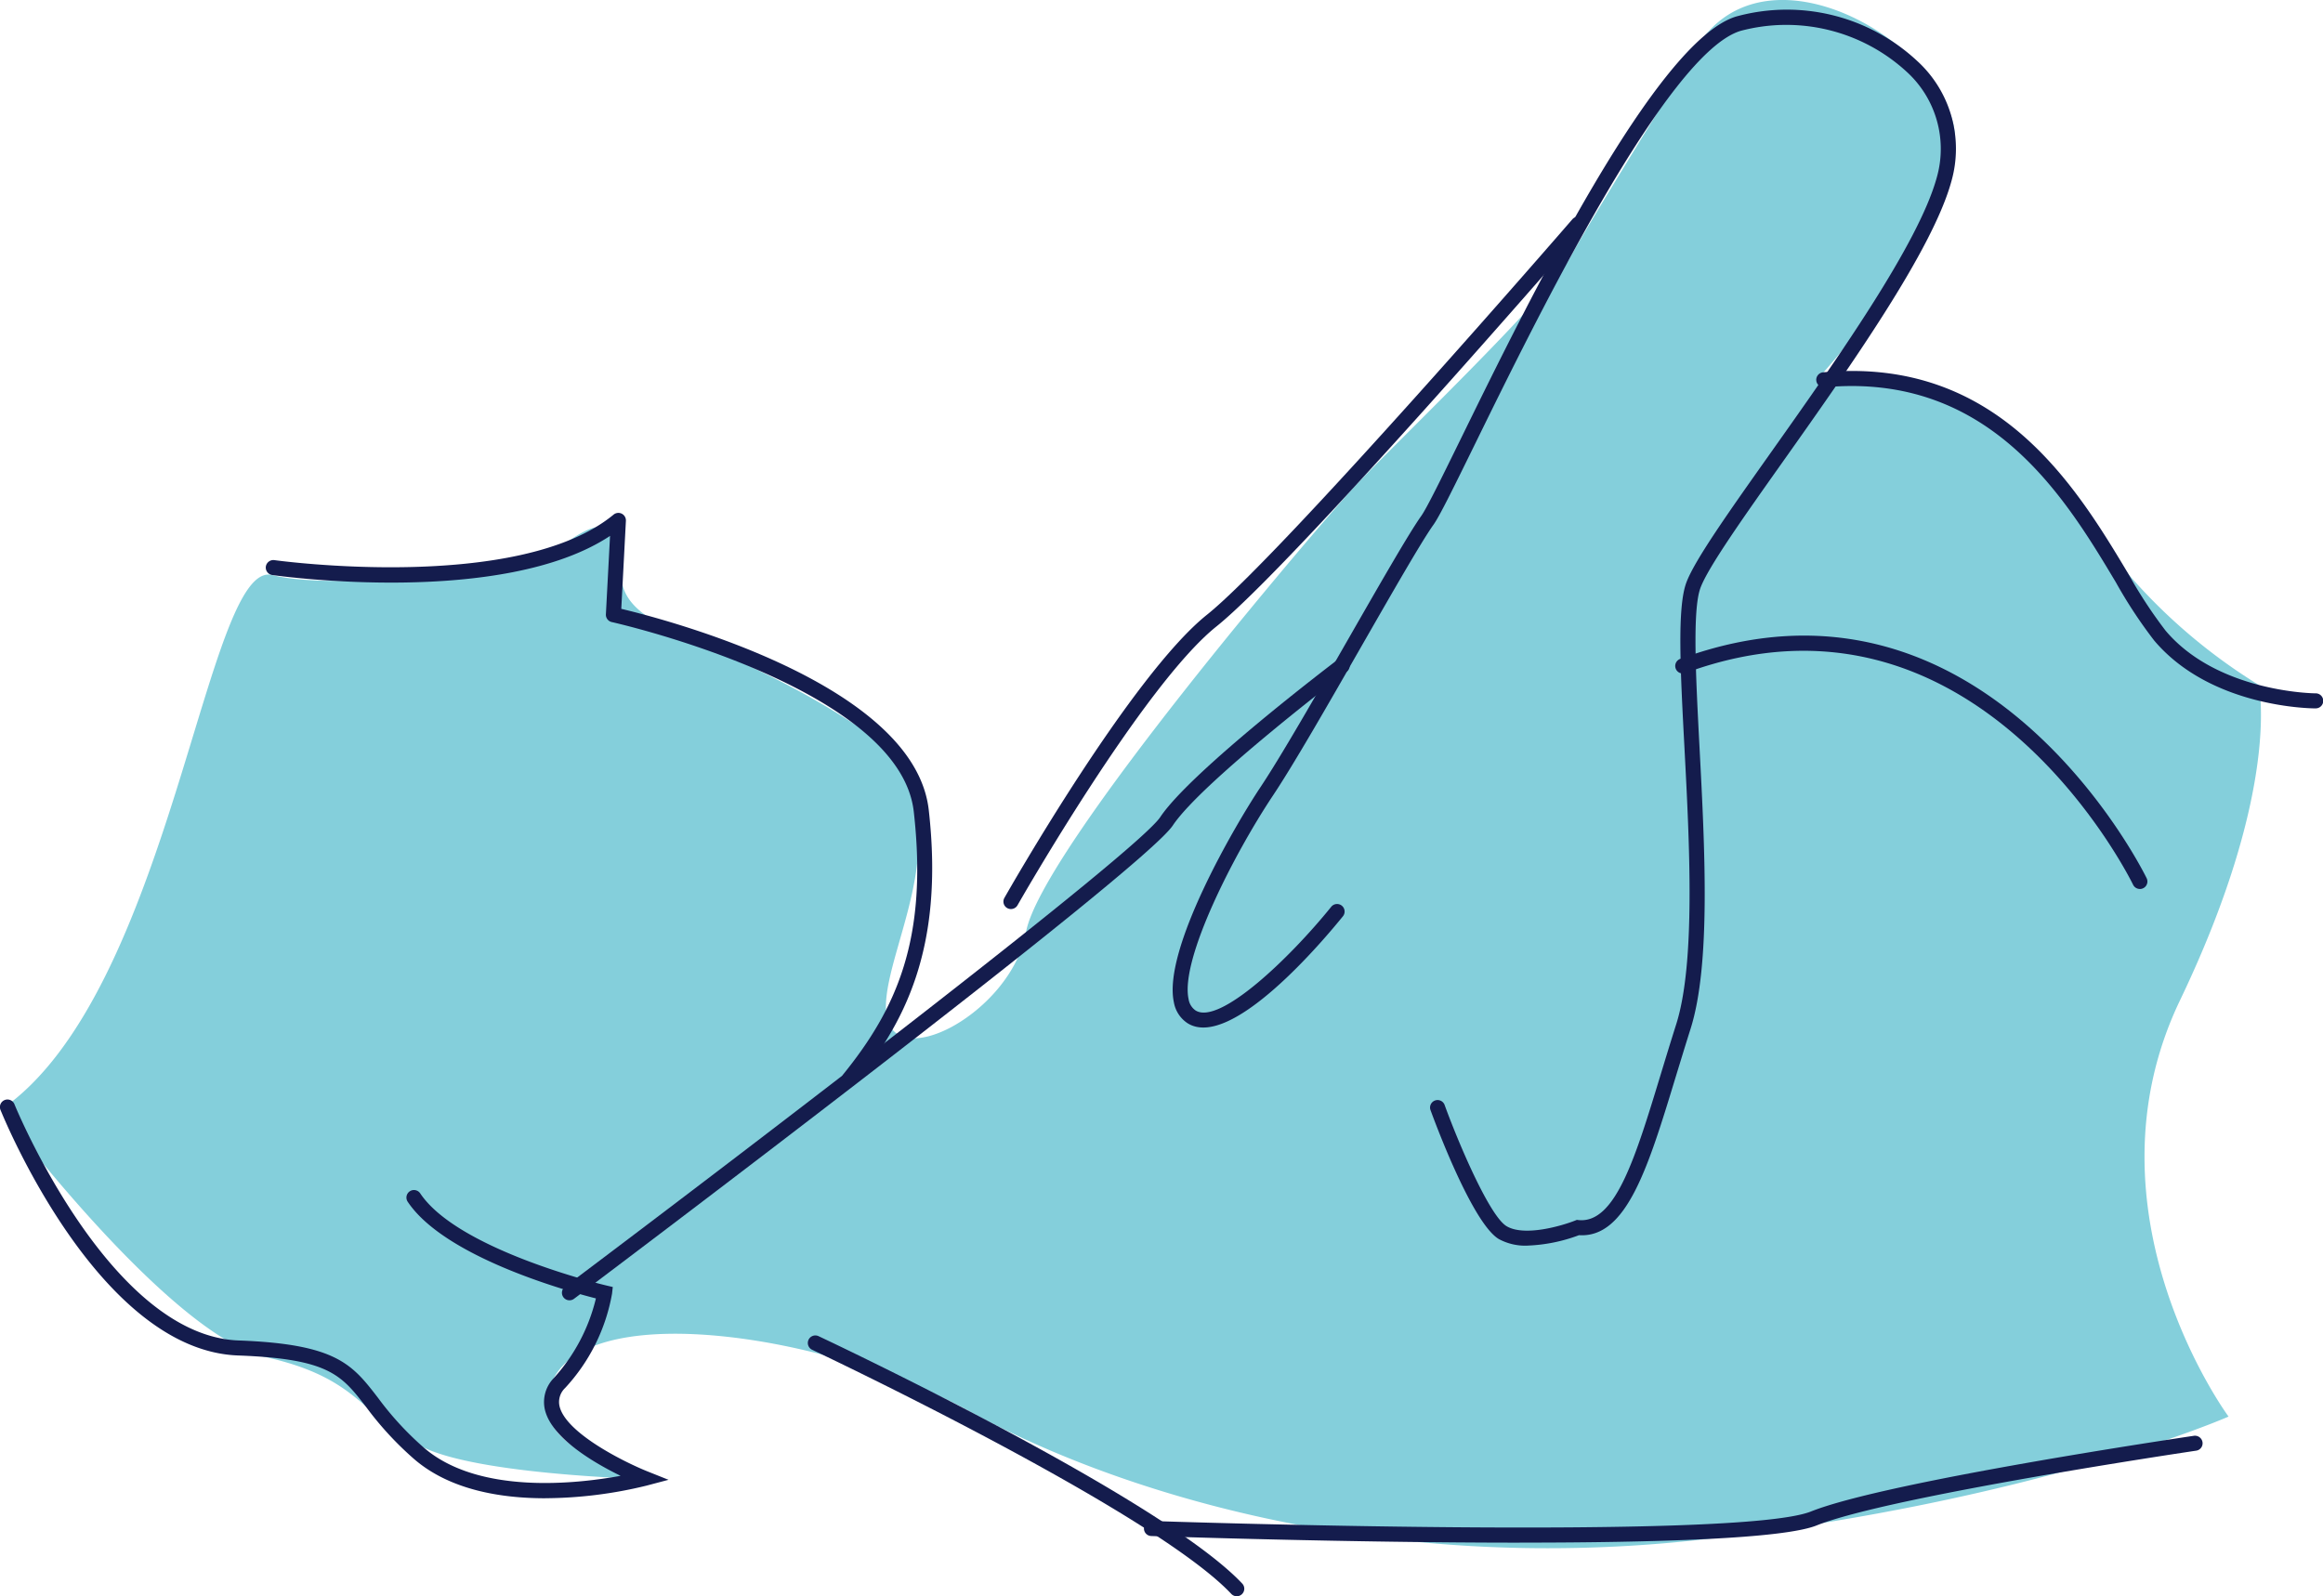 <svg xmlns="http://www.w3.org/2000/svg" width="280.072" height="192.495" viewBox="0 0 280.072 192.495"><g id="I2" transform="translate(-677.675 -1418.335)"><path id="Path_38004" data-name="Path 38004" d="M174.989,151.393s20.314,27.188,31.974,29.8,11.585,7.373,19.063,10.914,29.5,3.883,29.5,3.883-18.912-2.658-13.833-12.268,33.741-5.037,50.183,4.04,48.623,20.013,88.7,15.377,63.031-14.775,63.031-14.775-18.145-24.548-5.87-50.164,9.511-38.067,9.511-38.067a67.787,67.787,0,0,1-15.66-13.285c-8.179-9.139-12.15-24.02-37.689-23.422,0,0,19.421-21.182,16.42-31.372s-21.259-20.5-29.741-10.349c0,0-13.872,22.253-16.348,26.88s-21.8,23.106-25.94,27.566-37.893,43.916-39.665,53.784-16.525,17.5-16.887,9.412,11.312-24.642-3.94-34.574-26.317-10.8-27.824-16.7-.907-9.03-6.277-5.45-27.938,6.3-35.954,4.258-12.134,50.492-32.756,64.516" transform="translate(502.753 1400.8)" fill="#84cfdb"></path><path id="Path_38005" data-name="Path 38005" d="M216.75,121l37.043-28.277s-7.734,13.4-6.039,20.17-2.257,13.2-9.872,10.69S213.1,127.415,216.75,121" transform="translate(530.517 1451.395)" fill="#84cfdb"></path><path id="Path_38006" data-name="Path 38006" d="M263.2,87.946s22.186-22.623,24.441-21.98-13.6,21.432-17.216,30.641-3.163,13.142,1.524,10.119,13.724-9.452,13.724-9.452-7.058,15.587-15.8,16.15-5.641-5.639-9.872-7.332-15.6-2.712-9.464-7.67S263.2,87.946,263.2,87.946" transform="translate(552.395 1433.38)" fill="#84cfdb"></path><path id="Path_38007" data-name="Path 38007" d="M278.522,117.78a25.748,25.748,0,0,0,1.553,15.1c3.384,7.868,9.052,13.792,14.114,9.561s15.218-16.078,17.192-22.282-1.067-50.8-1.067-50.8,1.067,25.7-1.471,35.006-3.209,26.793-12.881,27.257-7.145-.463-7.145-.463-6.489-.241-10.3-13.377" transform="translate(572.089 1435.672)" fill="#84cfdb"></path><path id="Path_38008" data-name="Path 38008" d="M301.721,76.822c.512-.115,1.465-11.461,4.284-12.662s17.905-17.673,17.905-17.673l-11.49-1.521L296.746,69.374v6.35l-.671,2.785Z" transform="translate(584.233 1419.258)" fill="#84cfdb"></path><path id="Path_38009" data-name="Path 38009" d="M216.355,142.413a.908.908,0,0,1-.547-1.633c23.6-17.751,68.973-52.436,71.775-56.64,3.672-5.507,20.657-18.424,21.378-18.971a.907.907,0,1,1,1.1,1.445c-.172.131-17.46,13.278-20.963,18.533-3.674,5.509-69.4,54.98-72.193,57.083a.9.9,0,0,1-.545.182" transform="translate(529.978 1432.729)" fill="#141c4d"></path><path id="Path_38010" data-name="Path 38010" d="M248.174,116.642a.9.9,0,0,1-.788-1.355c.621-1.094,15.312-26.852,24.418-34.137,8.906-7.123,43.688-47.266,44.039-47.67a.907.907,0,1,1,1.37,1.188c-1.432,1.655-35.24,40.672-44.275,47.9-8.835,7.068-23.824,33.351-23.975,33.614a.909.909,0,0,1-.79.46" transform="translate(551.39 1411.317)" fill="#141c4d"></path><path id="Path_38011" data-name="Path 38011" d="M302.22,167.29a6.689,6.689,0,0,1-3.438-.795c-3.209-1.926-7.744-14.2-8.249-15.593a.906.906,0,0,1,1.7-.619c1.83,5.029,5.479,13.454,7.478,14.656,2.16,1.3,6.7-.049,8.271-.671l.207-.085.221.025c4.46.43,6.869-7.622,9.974-17.83.564-1.852,1.149-3.774,1.773-5.738,2.372-7.451,1.618-21.823,1.009-33.37-.5-9.429-.885-16.875.212-19.9.977-2.685,5.056-8.447,10.218-15.74,7.94-11.214,17.818-25.171,20-33.186a12.57,12.57,0,0,0-3.659-12.731,21.443,21.443,0,0,0-20-4.915c-8.9,2.672-24.548,34.577-32.066,49.91-2.538,5.173-4.211,8.587-4.958,9.636-1.437,2.011-4.9,8.063-8.579,14.472-4.053,7.076-8.249,14.4-10.762,18.168-4.721,7.08-11.224,19.784-10.193,24.568a2.029,2.029,0,0,0,.843,1.378c2.862,1.792,11.292-6.232,16.354-12.5a.908.908,0,0,1,1.414,1.141c-2.207,2.729-13.465,16.2-18.728,12.9a3.785,3.785,0,0,1-1.656-2.536c-1.365-6.337,7.309-21.238,10.456-25.957,2.479-3.721,6.66-11.011,10.7-18.064,3.7-6.449,7.185-12.537,8.674-14.626.657-.922,2.489-4.652,4.806-9.377,8.217-16.759,23.511-47.951,33.174-50.848a23.035,23.035,0,0,1,21.795,5.352,14.328,14.328,0,0,1,4.142,14.509c-2.27,8.323-12.251,22.424-20.272,33.754-4.885,6.9-9.1,12.86-9.994,15.314-.972,2.675-.552,10.693-.107,19.18.647,12.3,1.379,26.251-1.091,34.015-.621,1.957-1.2,3.873-1.767,5.716-3.306,10.867-5.917,19.5-11.67,19.126a19.683,19.683,0,0,1-6.233,1.258" transform="translate(559.596 1401.259)" fill="#141c4d"></path><path id="Path_38012" data-name="Path 38012" d="M351.674,93.908a.91.91,0,0,1-.82-.515c-.184-.39-18.835-38.417-53.915-25.55a.908.908,0,1,1-.624-1.7C332.958,52.7,352.3,92.208,352.492,92.612a.906.906,0,0,1-.818,1.3" transform="translate(583.994 1431.63)" fill="#141c4d"></path><path id="Path_38013" data-name="Path 38013" d="M366.032,84.967c-.512,0-12.6-.092-19.444-8.184a56.6,56.6,0,0,1-4.609-7c-6.046-10.113-15.177-25.4-35.143-23.535a.921.921,0,0,1-.989-.821.909.909,0,0,1,.821-.987c21.109-1.954,30.589,13.91,36.868,24.409a55.147,55.147,0,0,0,4.437,6.757c6.3,7.443,17.944,7.545,18.059,7.545a.907.907,0,1,1,0,1.813" transform="translate(590.807 1418.795)" fill="#141c4d"></path><path id="Path_38014" data-name="Path 38014" d="M284.885,145.253a.908.908,0,0,1-.661-.284c-9.452-10.041-50.127-29.249-50.539-29.442a.907.907,0,0,1,.773-1.641c1.686.791,41.4,19.548,51.087,29.838a.907.907,0,0,1-.04,1.283.893.893,0,0,1-.621.246" transform="translate(541.9 1465.577)" fill="#141c4d"></path><path id="Path_38015" data-name="Path 38015" d="M302.683,133.923c-20.726,0-42.793-.741-44.414-.8a.907.907,0,1,1,.062-1.813c.706.025,70.686,2.372,79.479-1.146,9.069-3.627,44.667-8.9,46.177-9.129a.922.922,0,0,1,1.029.764.9.9,0,0,1-.765,1.031c-.368.057-36.9,5.47-45.768,9.02-4.027,1.609-19.5,2.069-35.8,2.069" transform="translate(558.203 1470.445)" fill="#141c4d"></path><path id="Path_38016" data-name="Path 38016" d="M240.689,144.874c-5.427,0-11.535-1.022-15.826-4.739a39.431,39.431,0,0,1-5.782-6.28c-2.979-3.858-4.477-5.795-15.433-6.2-16.727-.622-28.155-28.421-28.634-29.6a.908.908,0,1,1,1.683-.681c.112.279,11.463,27.894,27.018,28.47,11.807.438,13.686,2.872,16.8,6.906a37.362,37.362,0,0,0,5.534,6.018c6.581,5.7,18.434,4.371,23.722,3.4-3.224-1.574-8.321-4.555-9.127-7.971a4.144,4.144,0,0,1,1.071-3.814,21.891,21.891,0,0,0,5.081-9.609c-3.7-.945-18.27-5.022-22.7-11.669a.908.908,0,0,1,1.511-1.007c4.584,6.877,22.26,11.075,22.439,11.115l.783.184-.089.8a22.467,22.467,0,0,1-5.668,11.389,2.321,2.321,0,0,0-.662,2.193c.771,3.269,7.918,6.779,10.6,7.854l2.538,1.015-2.64.7a52.28,52.28,0,0,1-12.224,1.522" transform="translate(502.726 1454.14)" fill="#141c4d"></path><path id="Path_38017" data-name="Path 38017" d="M264.452,123.668a.891.891,0,0,1-.569-.2.908.908,0,0,1-.137-1.276c6.354-7.866,10.228-16.259,8.485-31.653-1.7-15.039-36.063-22.788-36.409-22.864a.907.907,0,0,1-.711-.933l.5-9.457c-12.9,8.527-39.551,4.883-40.725,4.716a.91.91,0,0,1-.773-1.025.921.921,0,0,1,1.027-.771c.291.042,29.375,4.02,40.9-5.489a.908.908,0,0,1,1.484.748l-.557,10.615c5.31,1.261,35.352,9.059,37.07,24.256,1.92,16.965-3.13,25.887-8.875,33a.908.908,0,0,1-.708.336" transform="translate(515.613 1425.677)" fill="#141c4d"></path></g></svg>